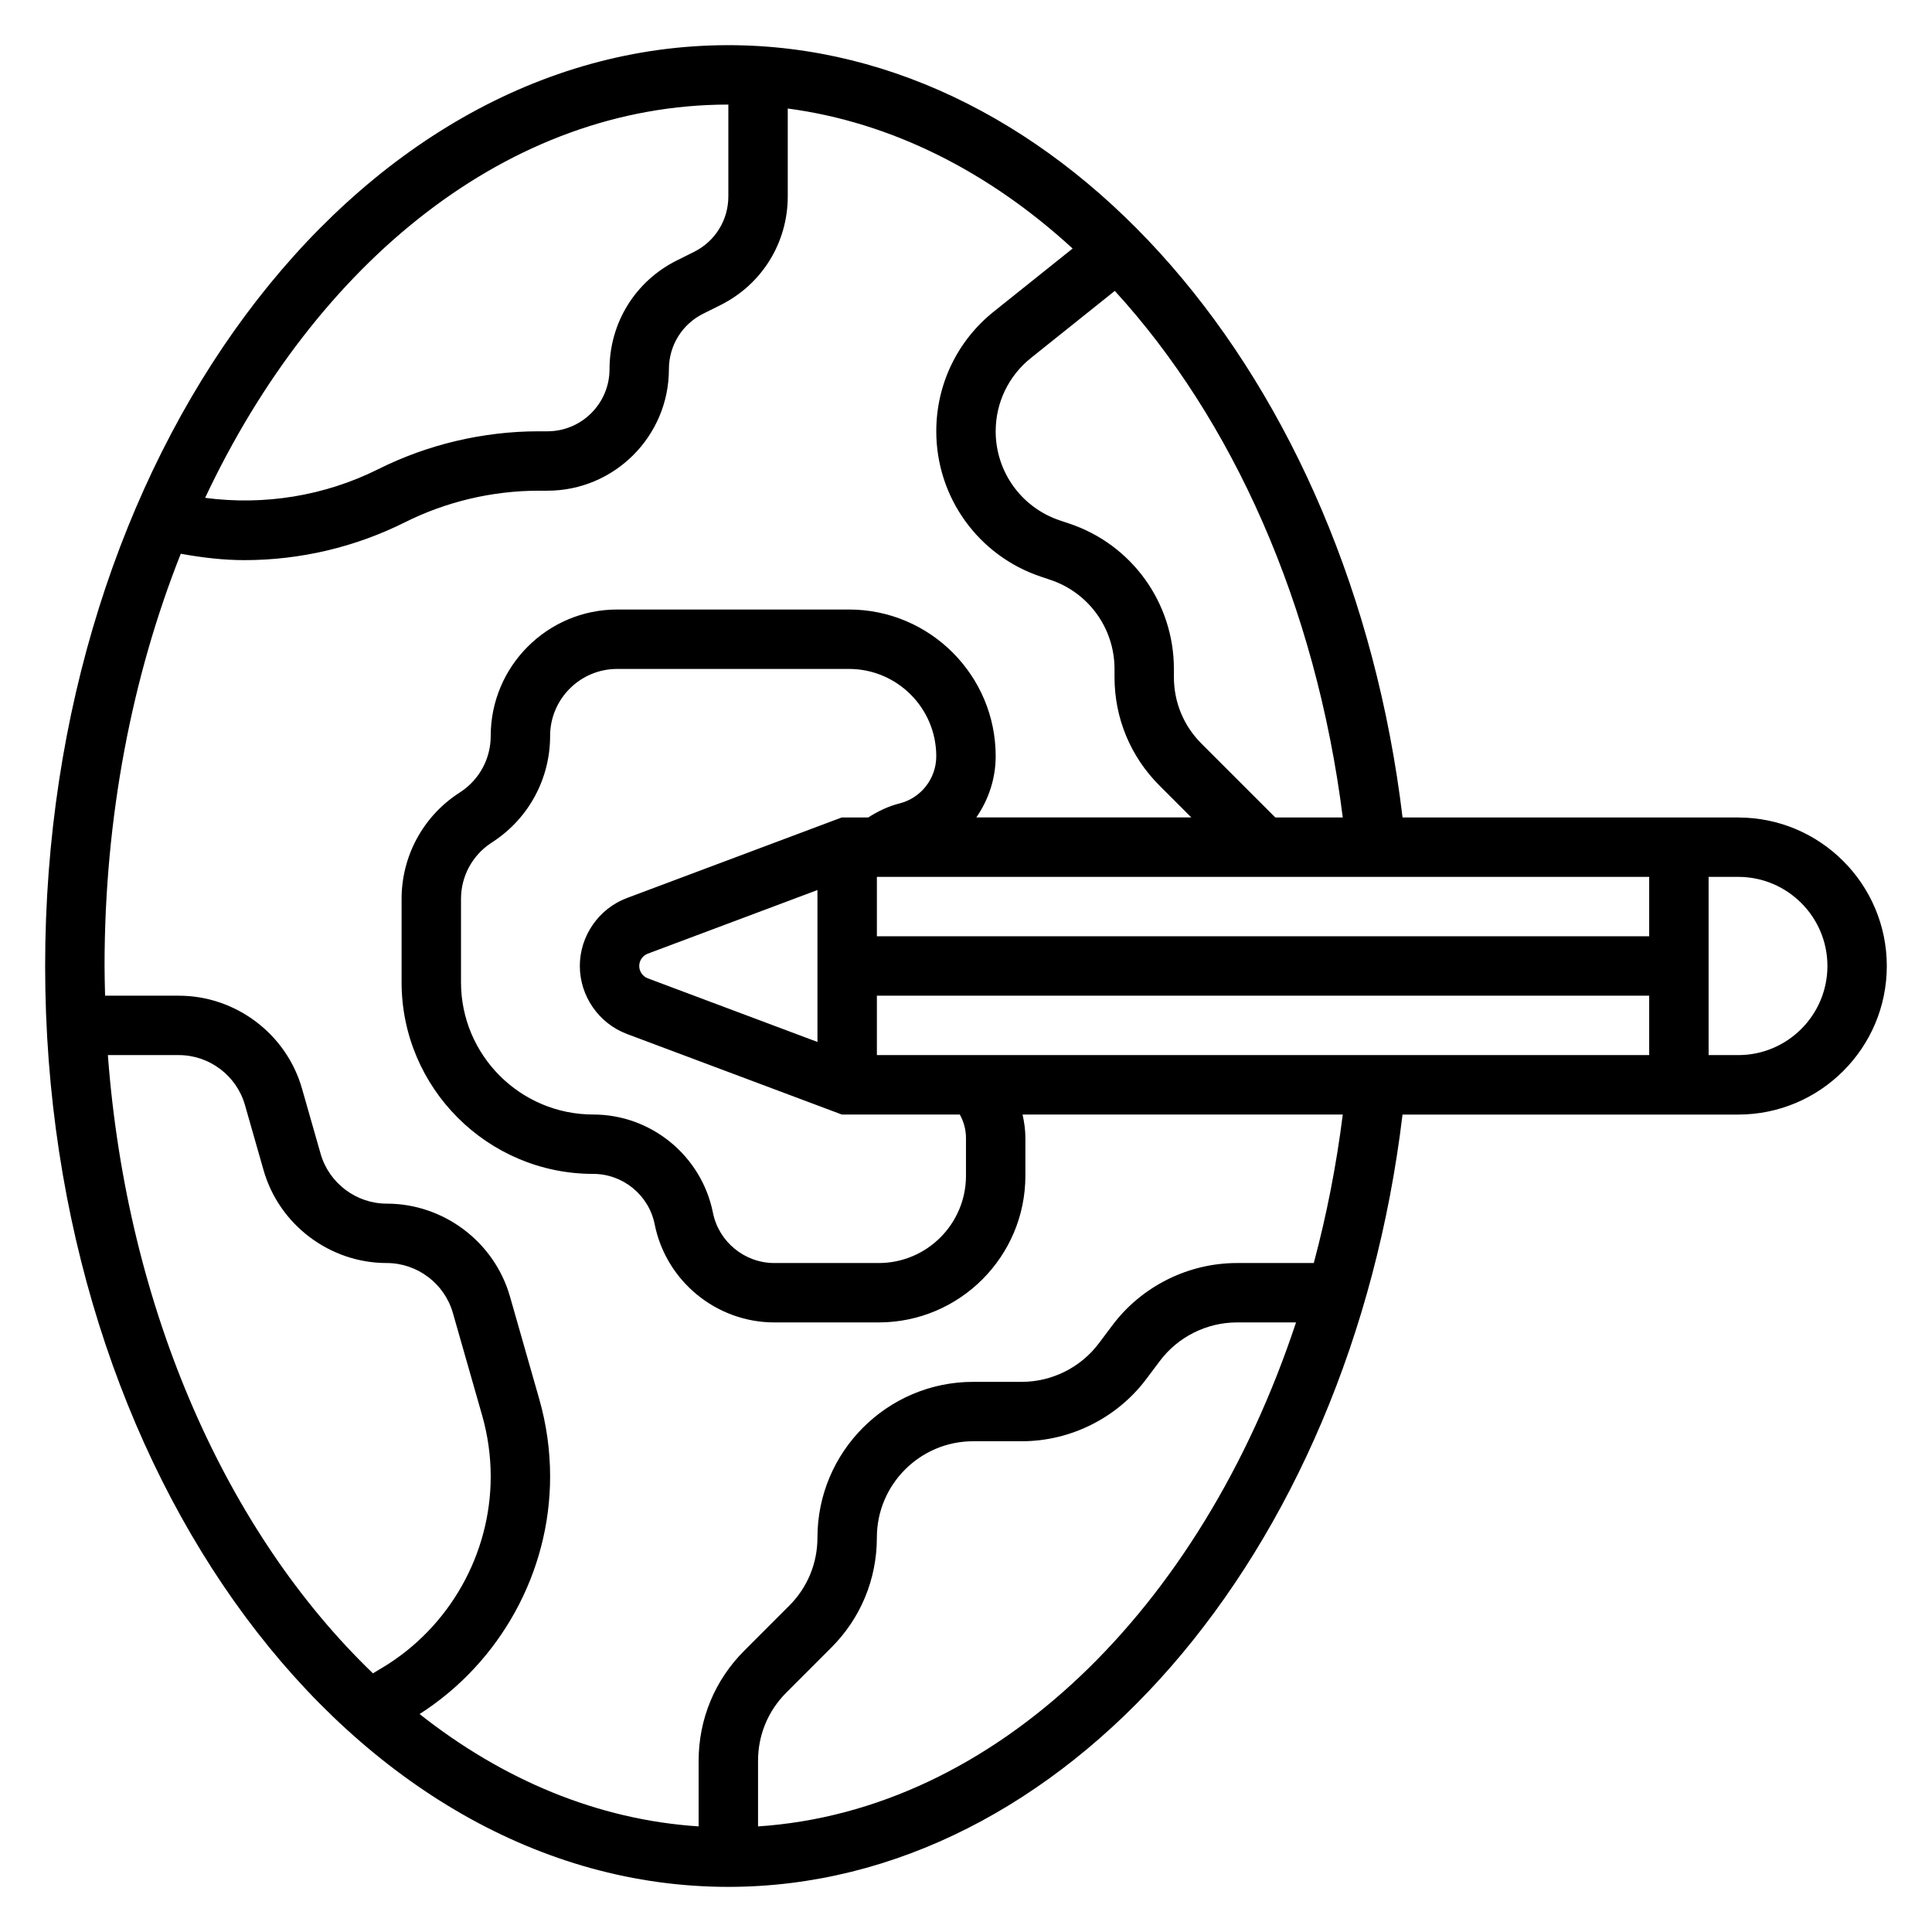 <?xml version="1.0" encoding="UTF-8"?>
<!-- Uploaded to: ICON Repo, www.svgrepo.com, Generator: ICON Repo Mixer Tools -->
<svg fill="#000000" width="800px" height="800px" version="1.1" viewBox="144 144 512 512" xmlns="http://www.w3.org/2000/svg">
 <path d="m604.67 360.64h-88.977c-14.078-117.17-89.934-204.67-178.67-204.67-99.836 0-181.06 109.47-181.06 244.04 0 134.56 81.223 244.03 181.05 244.03 88.742 0 164.6-87.496 178.67-204.67h88.98c21.703 0 39.359-17.656 39.359-39.359s-17.656-39.363-39.359-39.363zm-104.82 0h-17.879l-19.586-19.586c-4.699-4.699-7.289-10.949-7.289-17.602v-2.172c0-17.523-11.164-33.008-27.773-38.543l-2.438-0.816c-10.18-3.402-17.02-12.887-17.02-23.617 0-7.606 3.41-14.68 9.344-19.438l22.223-17.773c31.055 33.922 53.27 82.949 60.418 139.55zm-162.83-188.93v24.324c0 6.273-3.488 11.918-9.086 14.711l-4.606 2.297c-10.98 5.488-17.797 16.535-17.797 28.805 0 9.07-7.383 16.453-16.453 16.453h-2.332c-14.672 0-29.363 3.465-42.492 10.027-14.234 7.117-30.238 9.676-45.895 7.606 29.496-62.66 80.609-104.22 138.66-104.22zm-94.191 415.74c-38.523-37.027-65.172-96.066-70.242-163.84h18.801c8.094 0 15.297 5.434 17.523 13.211l4.93 17.27c4.137 14.5 17.566 24.625 32.648 24.625 8.094 0 15.297 5.434 17.523 13.211l7.762 27.176c1.504 5.269 2.269 10.727 2.269 16.207 0 20.609-10.98 39.996-28.645 50.602zm102.06 40.566v-17.391c0-6.824 2.652-13.234 7.477-18.051l11.918-11.926c7.805-7.785 12.094-18.145 12.094-29.18 0-14.074 11.453-25.523 25.527-25.523h12.879c12.918 0 25.262-6.172 33.016-16.516l3.574-4.762c4.793-6.391 12.43-10.211 20.422-10.211h15.664c-25.246 76.25-79.91 129.43-142.57 133.56zm147.28-149.3h-20.371c-12.918 0-25.262 6.172-33.016 16.516l-3.574 4.762c-4.797 6.394-12.43 10.211-20.422 10.211h-12.879c-22.758 0-41.273 18.516-41.273 41.266 0 6.824-2.652 13.234-7.477 18.051l-11.918 11.926c-7.801 7.793-12.094 18.152-12.094 29.188v17.375c-26.812-1.746-51.949-12.383-73.949-29.773 21.344-13.648 34.59-37.508 34.59-62.926 0-6.941-0.969-13.855-2.875-20.531l-7.762-27.184c-4.144-14.5-17.574-24.621-32.66-24.621-8.094 0-15.297-5.434-17.523-13.211l-4.93-17.27c-4.137-14.504-17.566-24.625-32.648-24.625h-19.539c-0.062-2.621-0.141-5.234-0.141-7.871 0-39.551 7.328-76.785 20.199-109.25 5.606 1.016 11.242 1.691 16.887 1.691 14.648 0 29.223-3.387 42.5-10.02 10.949-5.484 23.215-8.379 35.445-8.379h2.332c17.75 0 32.195-14.445 32.195-32.195 0-6.273 3.488-11.918 9.086-14.711l4.606-2.297c10.988-5.492 17.805-16.535 17.805-28.809v-23.27c27.543 3.652 53.34 16.773 75.492 37.102l-20.883 16.703c-9.691 7.754-15.25 19.324-15.25 31.73 0 17.523 11.164 33.008 27.773 38.543l2.441 0.82c10.18 3.398 17.02 12.883 17.02 23.613v2.172c0 10.855 4.227 21.059 11.902 28.727l8.453 8.461h-56.977c3.211-4.66 5.133-10.238 5.133-16.23 0-21.426-17.438-38.871-38.871-38.871h-61.441c-18.477 0-33.512 15.027-33.512 33.512 0 5.961-2.953 11.484-7.91 14.785l-0.789 0.52c-9.344 6.223-14.918 16.645-14.918 27.879v22.098c0 28 22.781 50.773 50.781 50.773 7.887 0 14.746 5.613 16.289 13.352 3.008 15.066 16.352 26.008 31.715 26.008h27.648c21.441 0 38.879-17.441 38.879-38.871v-10.02c0-2.109-0.301-4.18-0.746-6.203h84.859c-1.715 13.586-4.305 26.734-7.684 39.352zm-182.04-96.723c-7.457 2.801-12.469 10.035-12.469 18.004 0 7.965 5.016 15.199 12.477 18.012l56.945 21.348h31.277c1.035 1.887 1.637 4.008 1.637 6.203v10.02c0 12.762-10.375 23.137-23.129 23.137h-27.648c-7.887 0-14.746-5.613-16.289-13.352-3.012-15.066-16.355-26.008-31.723-26.008-19.316 0-35.035-15.715-35.035-35.031v-22.098c0-5.961 2.953-11.484 7.91-14.785l0.789-0.52c9.34-6.223 14.914-16.648 14.914-27.879 0-9.793 7.969-17.77 17.77-17.77h61.441c12.75 0 23.125 10.375 23.125 23.129 0 5.934-4.023 11.082-9.777 12.523-2.984 0.746-5.691 2.086-8.258 3.707h-7.008zm50.504-2.125v40.258l-44.957-16.855c-1.359-0.512-2.273-1.828-2.273-3.273 0-1.449 0.914-2.762 2.266-3.266zm220.42 43.742h-204.67v-15.742h204.67zm0-31.488h-204.67v-15.742h204.67zm23.617 31.488h-7.871v-47.23h7.871c13.02 0 23.617 10.598 23.617 23.617s-10.598 23.613-23.617 23.613z"/>
</svg>